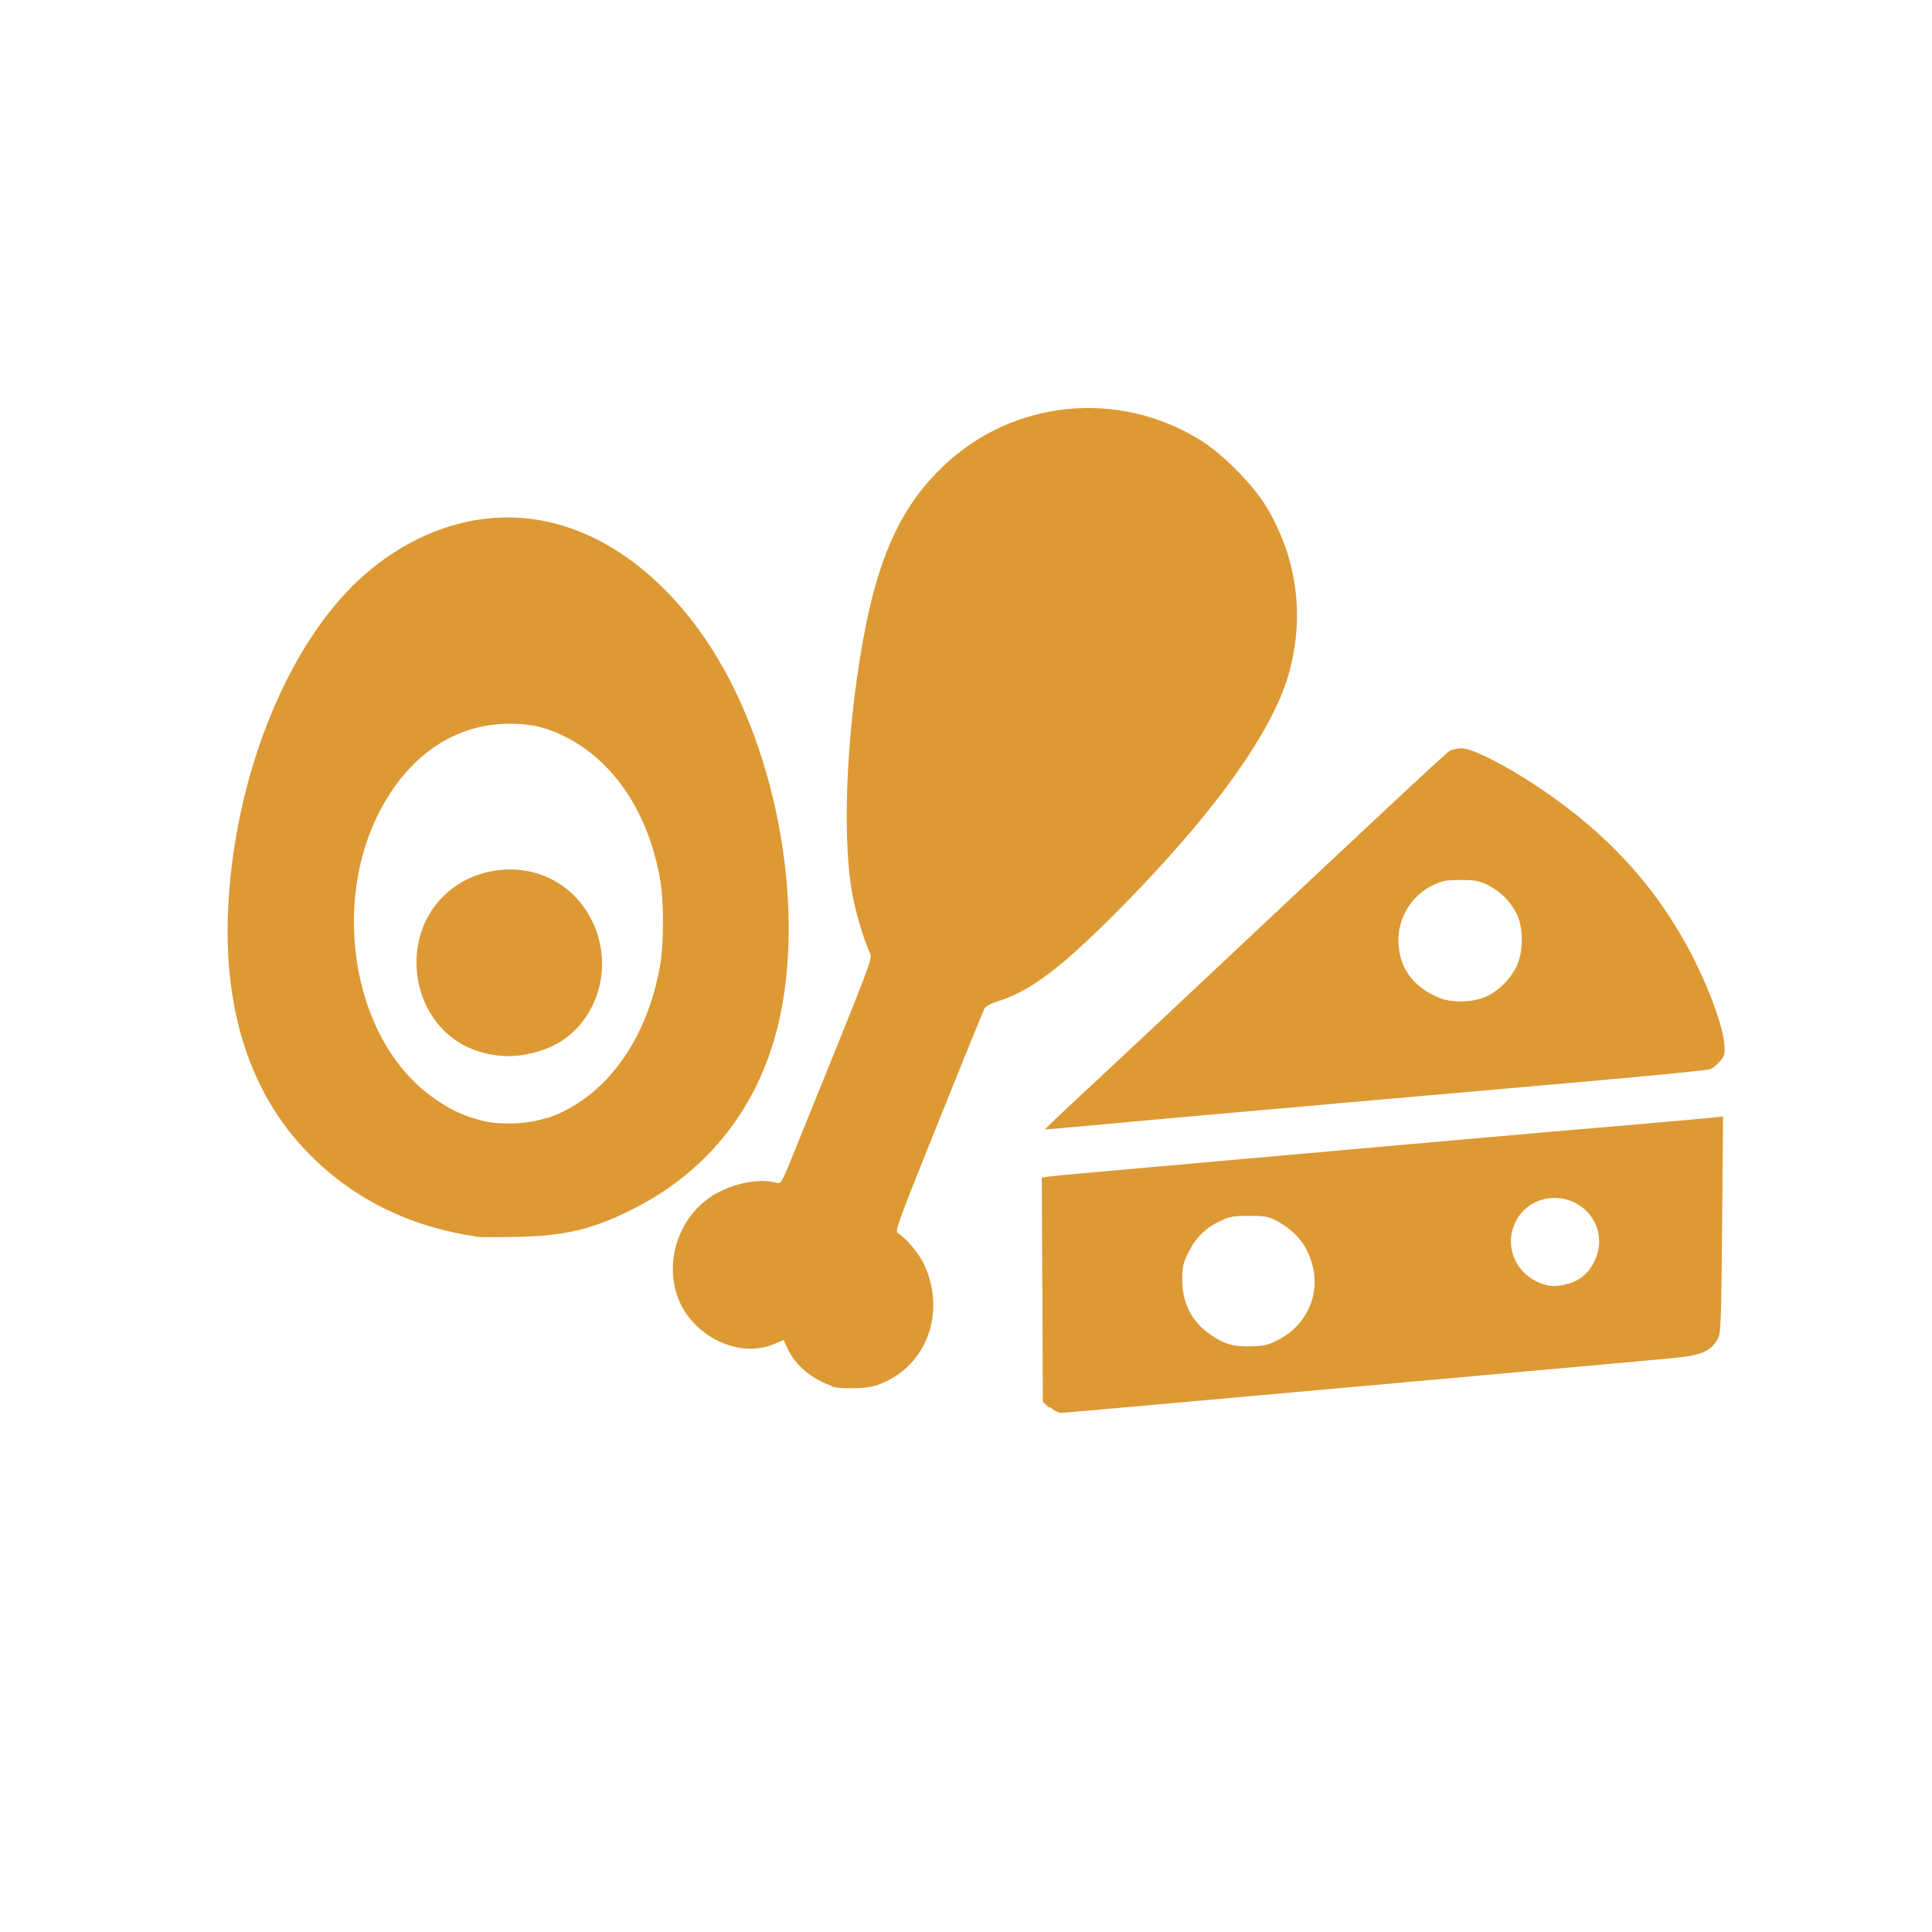 <?xml version="1.0" encoding="UTF-8"?> <svg xmlns="http://www.w3.org/2000/svg" version="1.1" viewBox="0 0 1024 1024"><path d="m556 746-3.27-2.92-0.273-59.5-0.273-59.5 4.77-0.581c2.63-0.319 9.95-1.04 16.3-1.59s39.2-3.48 73-6.5c94.6-8.43 171-15.2 216-19 22-1.9 42.5-3.72 45.5-4.05l5.5-0.596-0.5 57.3c-0.443 50.7-0.689 57.7-2.15 60.3-3.74 6.81-8.44 8.91-23.4 10.4-6.05 0.606-36.2 3.35-67 6.09-30.8 2.74-101 9.04-156 14s-101 9.01-102 9.01c-1.23-7.5e-4 -3.7-1.31-5.5-2.92zm122-36.1c14.5-7.72 21.7-23.6 17.7-39-2.83-11-8.82-18.4-19.6-24.1-3.81-2.01-5.95-2.37-14-2.38-8.19-0.011-10.3 0.35-15.1 2.62-7.91 3.71-13.3 9-17.1 16.7-2.86 5.81-3.26 7.61-3.26 14.6 0 12.5 5.01 22.2 15 29.1 7.31 5.04 12.5 6.49 22 6.13 6.84-0.256 8.92-0.788 14.3-3.67zm153-29.4c6.59-1.98 11-5.66 14-11.8 5.99-12 1.24-25.8-10.8-31.5-11.5-5.37-25.1-0.968-30.7 9.94-6.93 13.5 0.101 29.2 15.1 33.7 3.9 1.19 7.29 1.06 12.4-0.481zm-390 54.1c-10.5-3.51-19.4-10.9-23.4-19.5l-2.26-4.82-5.65 2.32c-18.2 7.5-42.7-4.45-50.3-24.6-7.82-20.7 1.47-45.5 20.9-55.8 10.4-5.53 22.9-7.65 31.2-5.32 2.41 0.678 2.69 0.235 7.6-11.8 43.8-108 43.5-107 42-110-3.02-5.86-7.82-22.2-9.61-32.7-5.51-32.3-2.34-92.2 7.48-141 7.92-39.5 20.1-64.5 41.1-84.4 36.9-35.1 92.4-40.7 136-13.8 11.4 6.94 27.8 23.4 34.7 34.7 16.4 26.9 20.8 57.4 12.7 87.9-8.34 31.4-40.3 75.9-91 127-30.7 30.8-46.3 42.5-63.8 48-3.46 1.08-6.26 2.64-6.89 3.82-0.586 1.1-11.6 28.1-24.4 60-20.9 52-23.2 58.1-21.6 58.9 3.63 1.93 11 10.5 13.6 15.8 11.9 24.4 3.12 52.2-20 63-5.56 2.6-8.08 3.15-15.8 3.45-5.85 0.225-10.6-0.127-13.1-0.98zm-189-79.3c-35.9-5.25-66.6-20.8-90.2-45.8-28.9-30.5-42.9-73.1-41-125 2.68-73.1 32.5-146 73.7-181 31.8-26.9 69.8-35.7 105-24.5 30.8 9.65 59.6 34.5 80.6 69.5 34.7 57.6 47.5 143 30.4 202-11.6 40-37.4 71.2-74.2 89.9-21.9 11.2-36.7 14.7-63.2 15.2-10.2 0.183-19.8 0.136-21.5-0.106zm38.2-62.7c30.3-10.4 52.8-41 59.7-81.1 1.98-11.5 1.98-33.7 0-45.2-6.07-35.2-24.3-62.7-50.1-75.7-10.3-5.17-18.2-7.02-29.9-6.99-25.4 0.059-47.6 13-63.2 37-33.4 51.2-21.6 131 24.1 162 8.49 5.87 14.2 8.52 24.1 11.2 9.79 2.69 25.1 2.08 35.2-1.4zm-32.3-34.2c-41.3-8.99-50.9-66.5-15-89.7 11.5-7.41 26.6-9.78 40-6.27 32.2 8.38 46.6 47.9 27.9 76.2-6.57 9.9-15.6 16.2-27.8 19.3-8.91 2.28-16.3 2.43-25.1 0.515zm296 40.1c0-0.191 12-11.6 26.8-25.3 14.7-13.7 39.4-36.8 54.8-51.3 89.5-84.1 131-123 133-124 1.19-0.668 4.03-1.23 6.3-1.25 5.43-0.047 23 8.82 40.2 20.3 38.6 25.7 65.5 55.9 84.2 94.2 7.97 16.4 14 33.5 14.7 42 0.467 5.51 0.272 6.31-2.27 9.34-1.53 1.82-3.85 3.71-5.16 4.21-1.31 0.498-27.9 3.16-59.1 5.92-31.2 2.76-87.3 7.73-125 11-90 7.96-132 11.7-151 13.5-18 1.66-17.4 1.62-17.4 1.14zm234-70.4c6.92-3.08 14-10.6 16.7-17.8 2.93-7.76 2.55-19.7-0.824-26.2-3.37-6.53-8.7-11.8-15-14.9-4.92-2.41-6.84-2.78-14.7-2.78s-9.74 0.365-14.7 2.78c-11.1 5.47-18.2 16.8-18.2 29.2 0.044 14 7.37 24.4 21.2 30.3 7.06 2.98 18 2.77 25.3-0.486z" fill="#d93"></path></svg> 